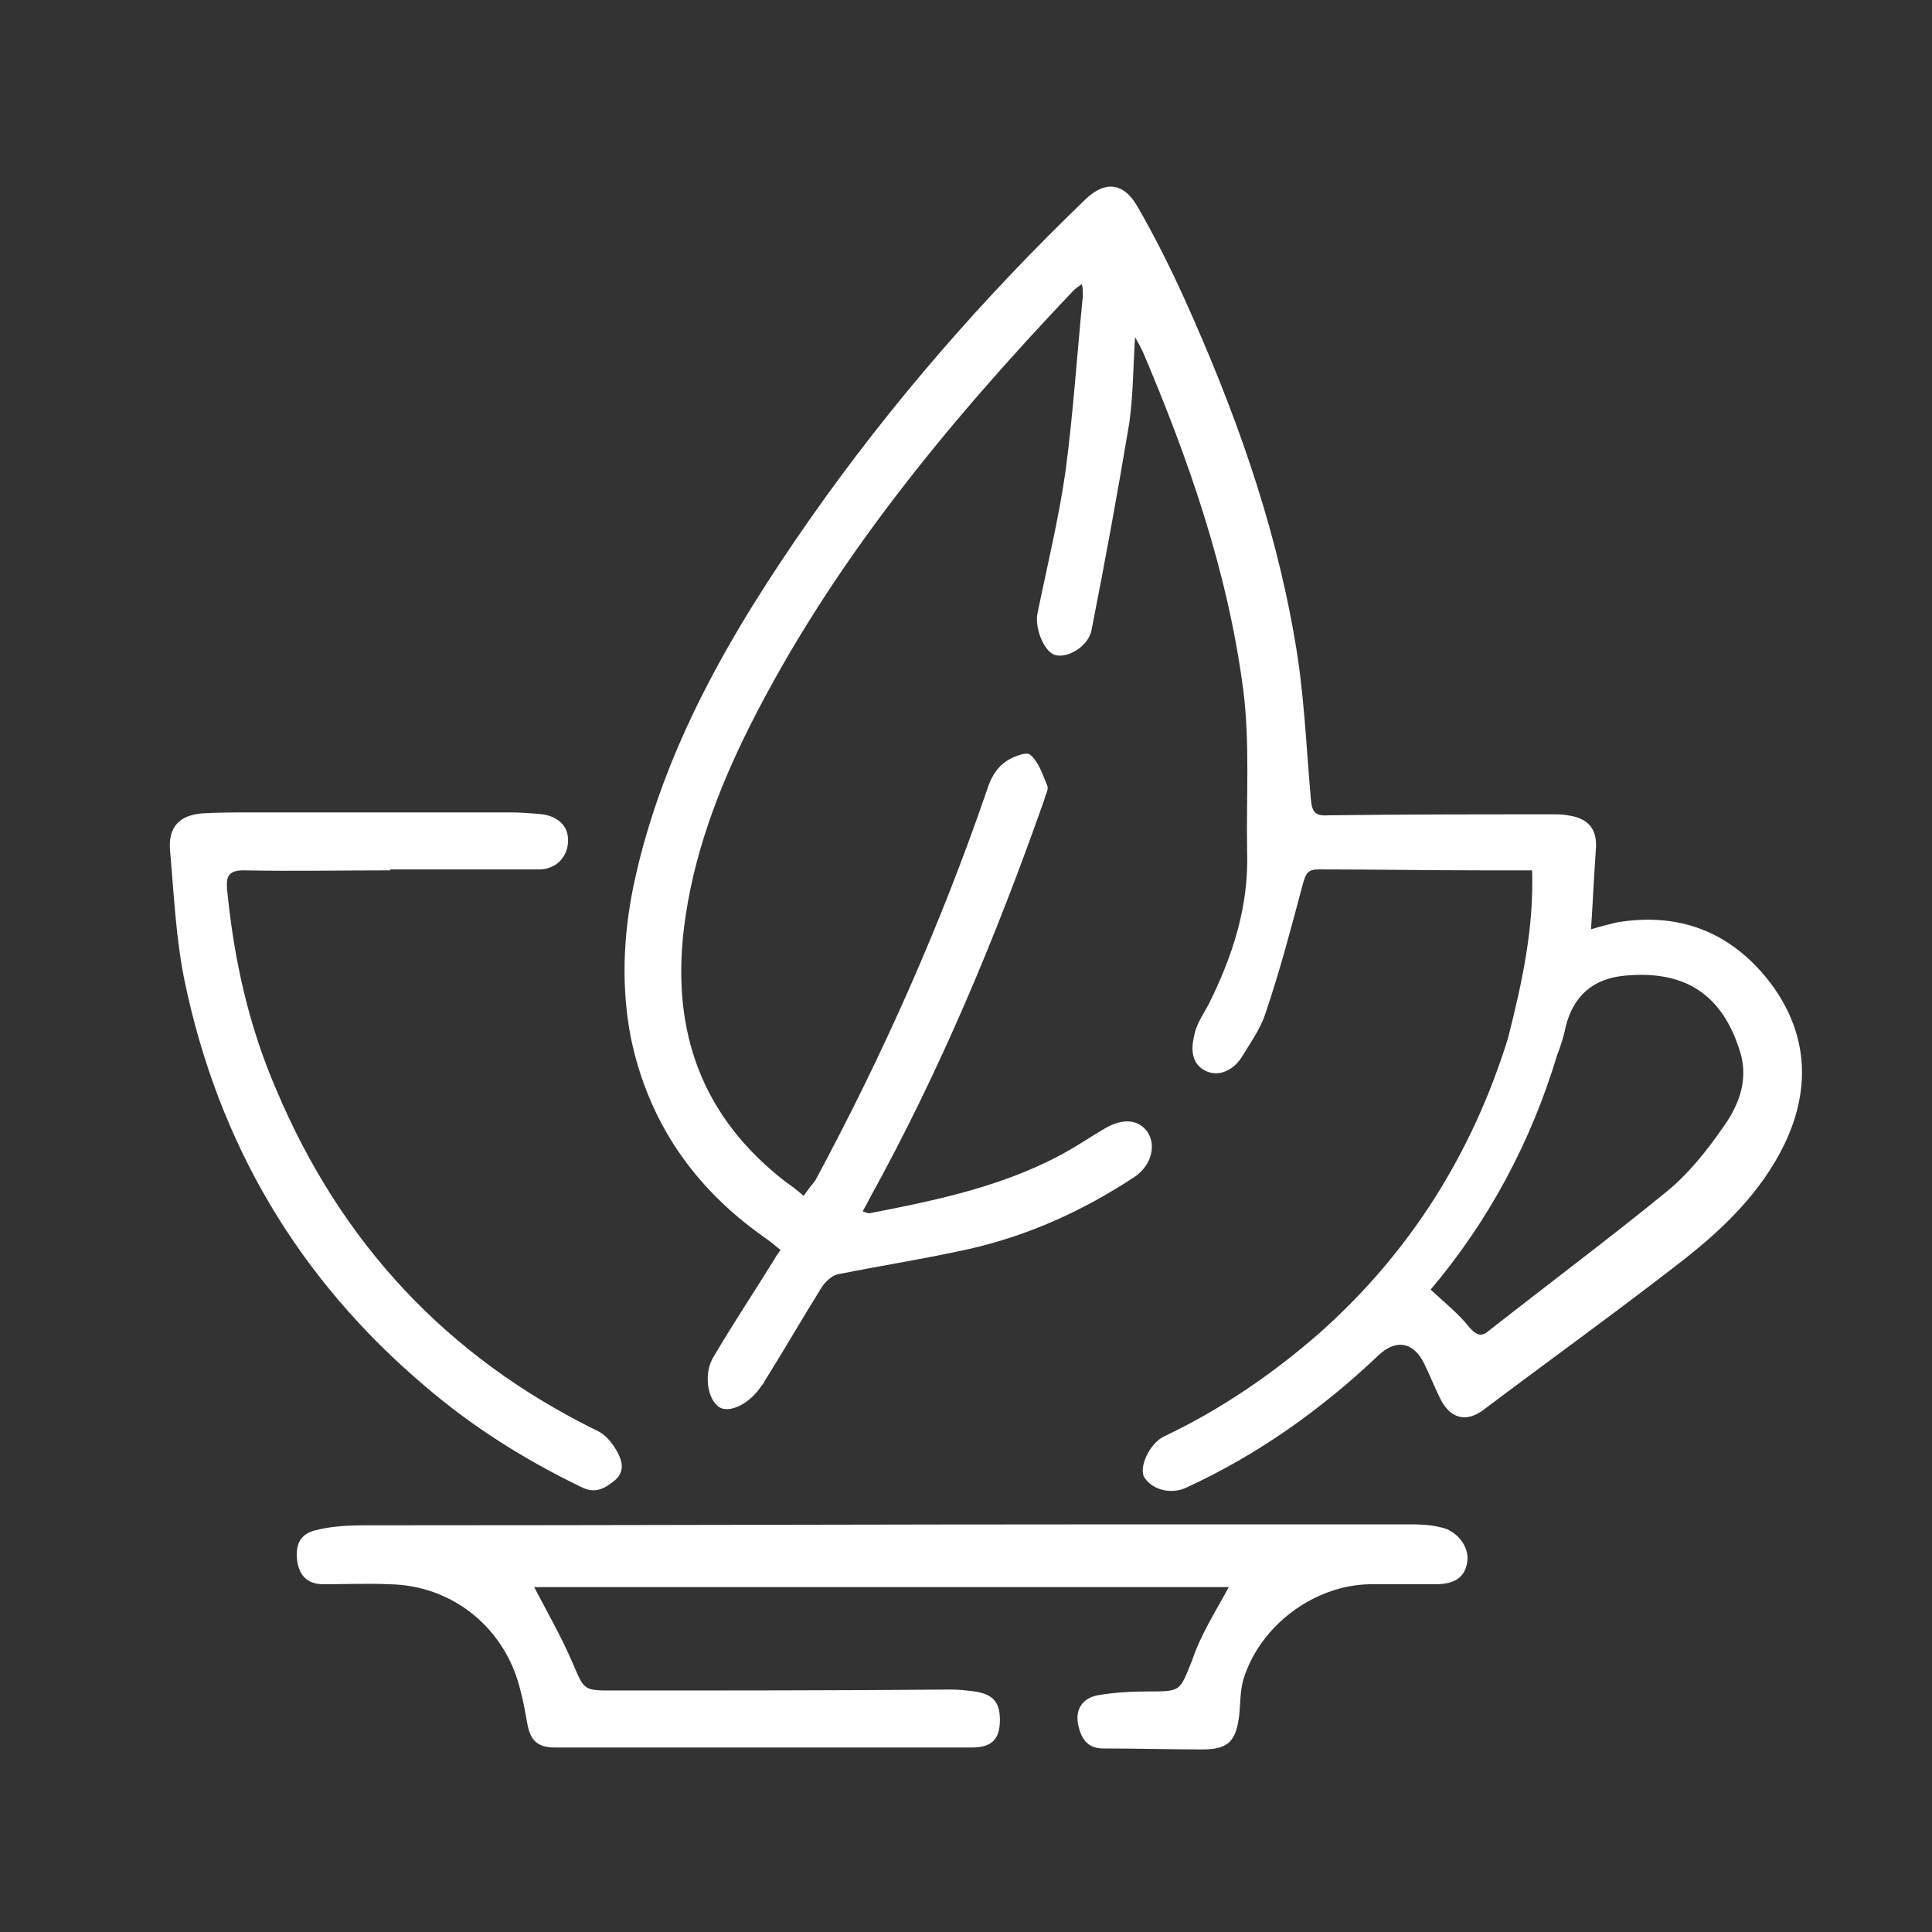 <?xml version="1.0" encoding="utf-8"?>
<!-- Generator: Adobe Illustrator 27.4.0, SVG Export Plug-In . SVG Version: 6.00 Build 0)  -->
<svg version="1.1" id="Layer_1" xmlns="http://www.w3.org/2000/svg" xmlns:xlink="http://www.w3.org/1999/xlink" x="0px" y="0px"
	 viewBox="0 0 200 200" style="enable-background:new 0 0 200 200;" xml:space="preserve">
<rect x="0" y="0" width="200" height="200" fill="#333333" stroke="none"/>
<style type="text/css">
	.st0{fill:#FFFFFF;}
</style>
<g>
	<path class="st0" d="M158.6,90.1c-1.8,0-3.4,0-5,0c-5.7,0-11.4-0.1-17.1-0.1c-1.1,0-1.3,0.4-1.6,1.4c-1.2,4.5-2.4,9.1-3.9,13.5
		c-0.5,1.6-1.6,3.1-2.5,4.6c-0.8,1.2-2.2,2-3.6,1.4c-1.6-0.7-1.6-2.3-1.3-3.6c0.2-1.2,0.9-2.2,1.5-3.3c2.5-5,4.2-10.2,4-15.9
		c-0.1-5.6,0.3-11.2-0.4-16.7c-1.6-12.2-5.6-23.7-10.4-35c-0.2-0.4-0.4-0.8-0.8-1.5c-0.2,3.2-0.2,6.1-0.6,8.9
		c-1.2,7.2-2.5,14.3-3.9,21.4c-0.3,1.7-2.5,3-3.8,2.6c-1.2-0.4-2.1-2.9-1.8-4.3c1-4.9,2.2-9.8,2.9-14.7c0.8-6,1.2-12.2,1.8-18.2
		c0-0.3,0-0.7-0.1-1.2c-0.4,0.3-0.7,0.5-0.9,0.7c-13,13.7-25,28.2-33.5,45.1c-3.3,6.6-5.9,13.5-6.8,20.9
		c-1.3,10.8,1.9,19.6,10.6,26.3c0.6,0.4,1.1,0.8,1.8,1.4c0.4-0.6,0.8-1.1,1.2-1.6c7-13,13-26.5,17.8-40.5c0.3-1,0.9-2.1,1.7-2.7
		c0.7-0.6,2.3-1.2,2.7-0.9c0.9,0.7,1.3,2,1.8,3.2c0.2,0.4-0.2,1-0.3,1.5c-5,14.2-10.8,28.1-18.1,41.3c-0.2,0.4-0.4,0.8-0.7,1.3
		c0.3,0.1,0.5,0.2,0.7,0.2c7.2-1.4,14.4-2.9,20.8-6.6c1.2-0.7,2.4-1.5,3.6-2.2c1.9-1.1,3.5-0.9,4.4,0.4c0.9,1.4,0.4,3.4-1.3,4.6
		c-5.3,3.5-11,6.1-17.2,7.5c-4.5,1-9,1.7-13.5,2.6c-0.6,0.1-1.3,0.7-1.7,1.3c-2,3.2-3.9,6.5-5.9,9.7c-0.1,0.2-0.2,0.4-0.4,0.6
		c-1.2,1.8-3.2,2.8-4.3,2.2c-1.3-0.8-1.7-3.6-0.6-5.3c2-3.4,4.2-6.7,6.3-10.1c0.1-0.2,0.3-0.5,0.6-0.9c-0.6-0.5-1.2-1-1.8-1.4
		c-7.2-5.1-11.9-11.9-13.7-20.6c-1-5.2-0.8-10.5,0.3-15.8c3-14.1,10.1-26.2,18.2-37.8c8.4-12,18-23,28.6-33.2c2-1.9,3.9-1.7,5.3,0.7
		c1.8,3.1,3.4,6.3,4.9,9.6c5.1,11.3,9.3,22.9,11.4,35.1c1,5.5,1.2,11.1,1.7,16.7c0.1,1.4,0.5,1.8,1.8,1.7c7.7-0.1,15.4-0.1,23.1-0.1
		c0.6,0,1.2,0,1.7,0.1c2.1,0.3,3.1,1.4,2.9,3.6c-0.2,2.7-0.3,5.3-0.5,8.2c1-0.3,1.8-0.5,2.6-0.7c6.4-1.1,11.7,0.9,15.7,5.9
		c4.1,5.2,4.6,11.1,1.7,17.1c-2.4,4.9-6.2,8.6-10.4,11.9c-6.8,5.3-13.9,10.4-20.8,15.6c-1.8,1.3-3.4,0.8-4.4-1.2
		c-0.6-1.2-1.1-2.5-1.7-3.7c-1.1-2.2-2.9-2.5-4.7-0.8c-5.9,5.6-12.5,10.3-19.9,13.7c-1.5,0.7-3.4,0.3-4.3-1c-0.7-1,0.5-3.6,2-4.3
		c5.9-2.8,11.3-6.5,16.2-10.8c9.3-8.3,15.7-18.5,19.4-30.4C157.6,101.6,158.8,96,158.6,90.1z M148.1,133.5c1.5,1.4,2.9,2.5,4,3.9
		c0.8,0.9,1.3,1,2.1,0.3c6.1-4.8,12.4-9.5,18.4-14.4c2.2-1.8,4.1-4.2,5.7-6.5c1.6-2.2,2.7-4.8,1.9-7.7c-1.8-6.1-5.7-8.7-12-8.1
		c-3.3,0.3-5.3,2.1-6.1,5.2c-0.2,1-0.5,2-0.9,3C158.5,118.2,154.1,126.4,148.1,133.5z"/>
	<path class="st0" d="M127.2,164.3c-23.9,0-48.1,0-71.9,0c1.3,2.5,2.8,5.1,4,7.9c1.2,2.8,1.1,2.8,4.2,2.8c11.7,0,23.3,0,35-0.1
		c0.8,0,1.6,0.1,2.4,0.2c2,0.3,2.7,1.2,2.6,3.3c-0.1,1.7-0.9,2.5-2.9,2.5c-14.4,0-28.8,0-43.2,0c-1.8,0-2.5-0.8-2.8-2.4
		c-0.2-1.1-0.4-2.3-0.7-3.4c-1.5-6.5-7-11-13.6-11.1c-2.3-0.1-4.5,0-6.8,0c-1.5,0-2.4-0.7-2.7-2.2c-0.3-1.8,0.2-3,1.9-3.4
		c1.6-0.4,3.3-0.5,5-0.5c26.6,0,53.3-0.1,79.9-0.1c9.3,0,18.6,0,28,0c1.2,0,2.3,0,3.5,0.3c1.7,0.3,3,2,2.8,3.5
		c-0.2,1.6-1.2,2.4-3.3,2.4c-2.3,0-4.5,0-6.8,0c-5.8,0.1-11.4,4.3-13.1,9.9c-0.3,1.1-0.3,2.3-0.4,3.5c-0.3,2.8-1.1,3.7-3.8,3.7
		c-3.4,0-6.9-0.1-10.3-0.1c-1.7,0-2.3-1.1-2.6-2.5c-0.3-1.6,0.5-2.7,2-3c1.7-0.3,3.5-0.4,5.2-0.4c3.5,0,3.3,0,4.6-3.2
		C124.3,169.2,125.8,166.9,127.2,164.3z"/>
	<path class="st0" d="M40.4,90.1c-5.1,0-10.1,0.1-15.2,0c-1.5,0-1.8,0.6-1.7,1.9c0.7,7.2,2.2,14.1,5.1,20.8
		c6.7,15.9,17.7,27.7,33.2,35.3c0.9,0.4,1.6,1.3,2.1,2.2c0.5,0.9,0.8,2-0.2,2.9c-1.1,0.9-2.1,1.5-3.6,0.7
		c-5.8-2.8-11.2-6.2-16.1-10.4c-13.1-11.1-21.4-25.1-24.9-42c-0.9-4.4-1.1-9-1.5-13.5c-0.2-2.4,1-3.6,3.3-3.8
		c1.7-0.1,3.4-0.1,5.1-0.1c9,0,17.9,0,26.9,0c1.1,0,2.2,0.1,3.3,0.2c1.8,0.3,2.7,1.4,2.6,2.9c-0.1,1.6-1.3,2.8-3,2.8
		c-5.1,0-10.2,0-15.4,0C40.4,90,40.4,90,40.4,90.1z"/>
</g>
</svg>
